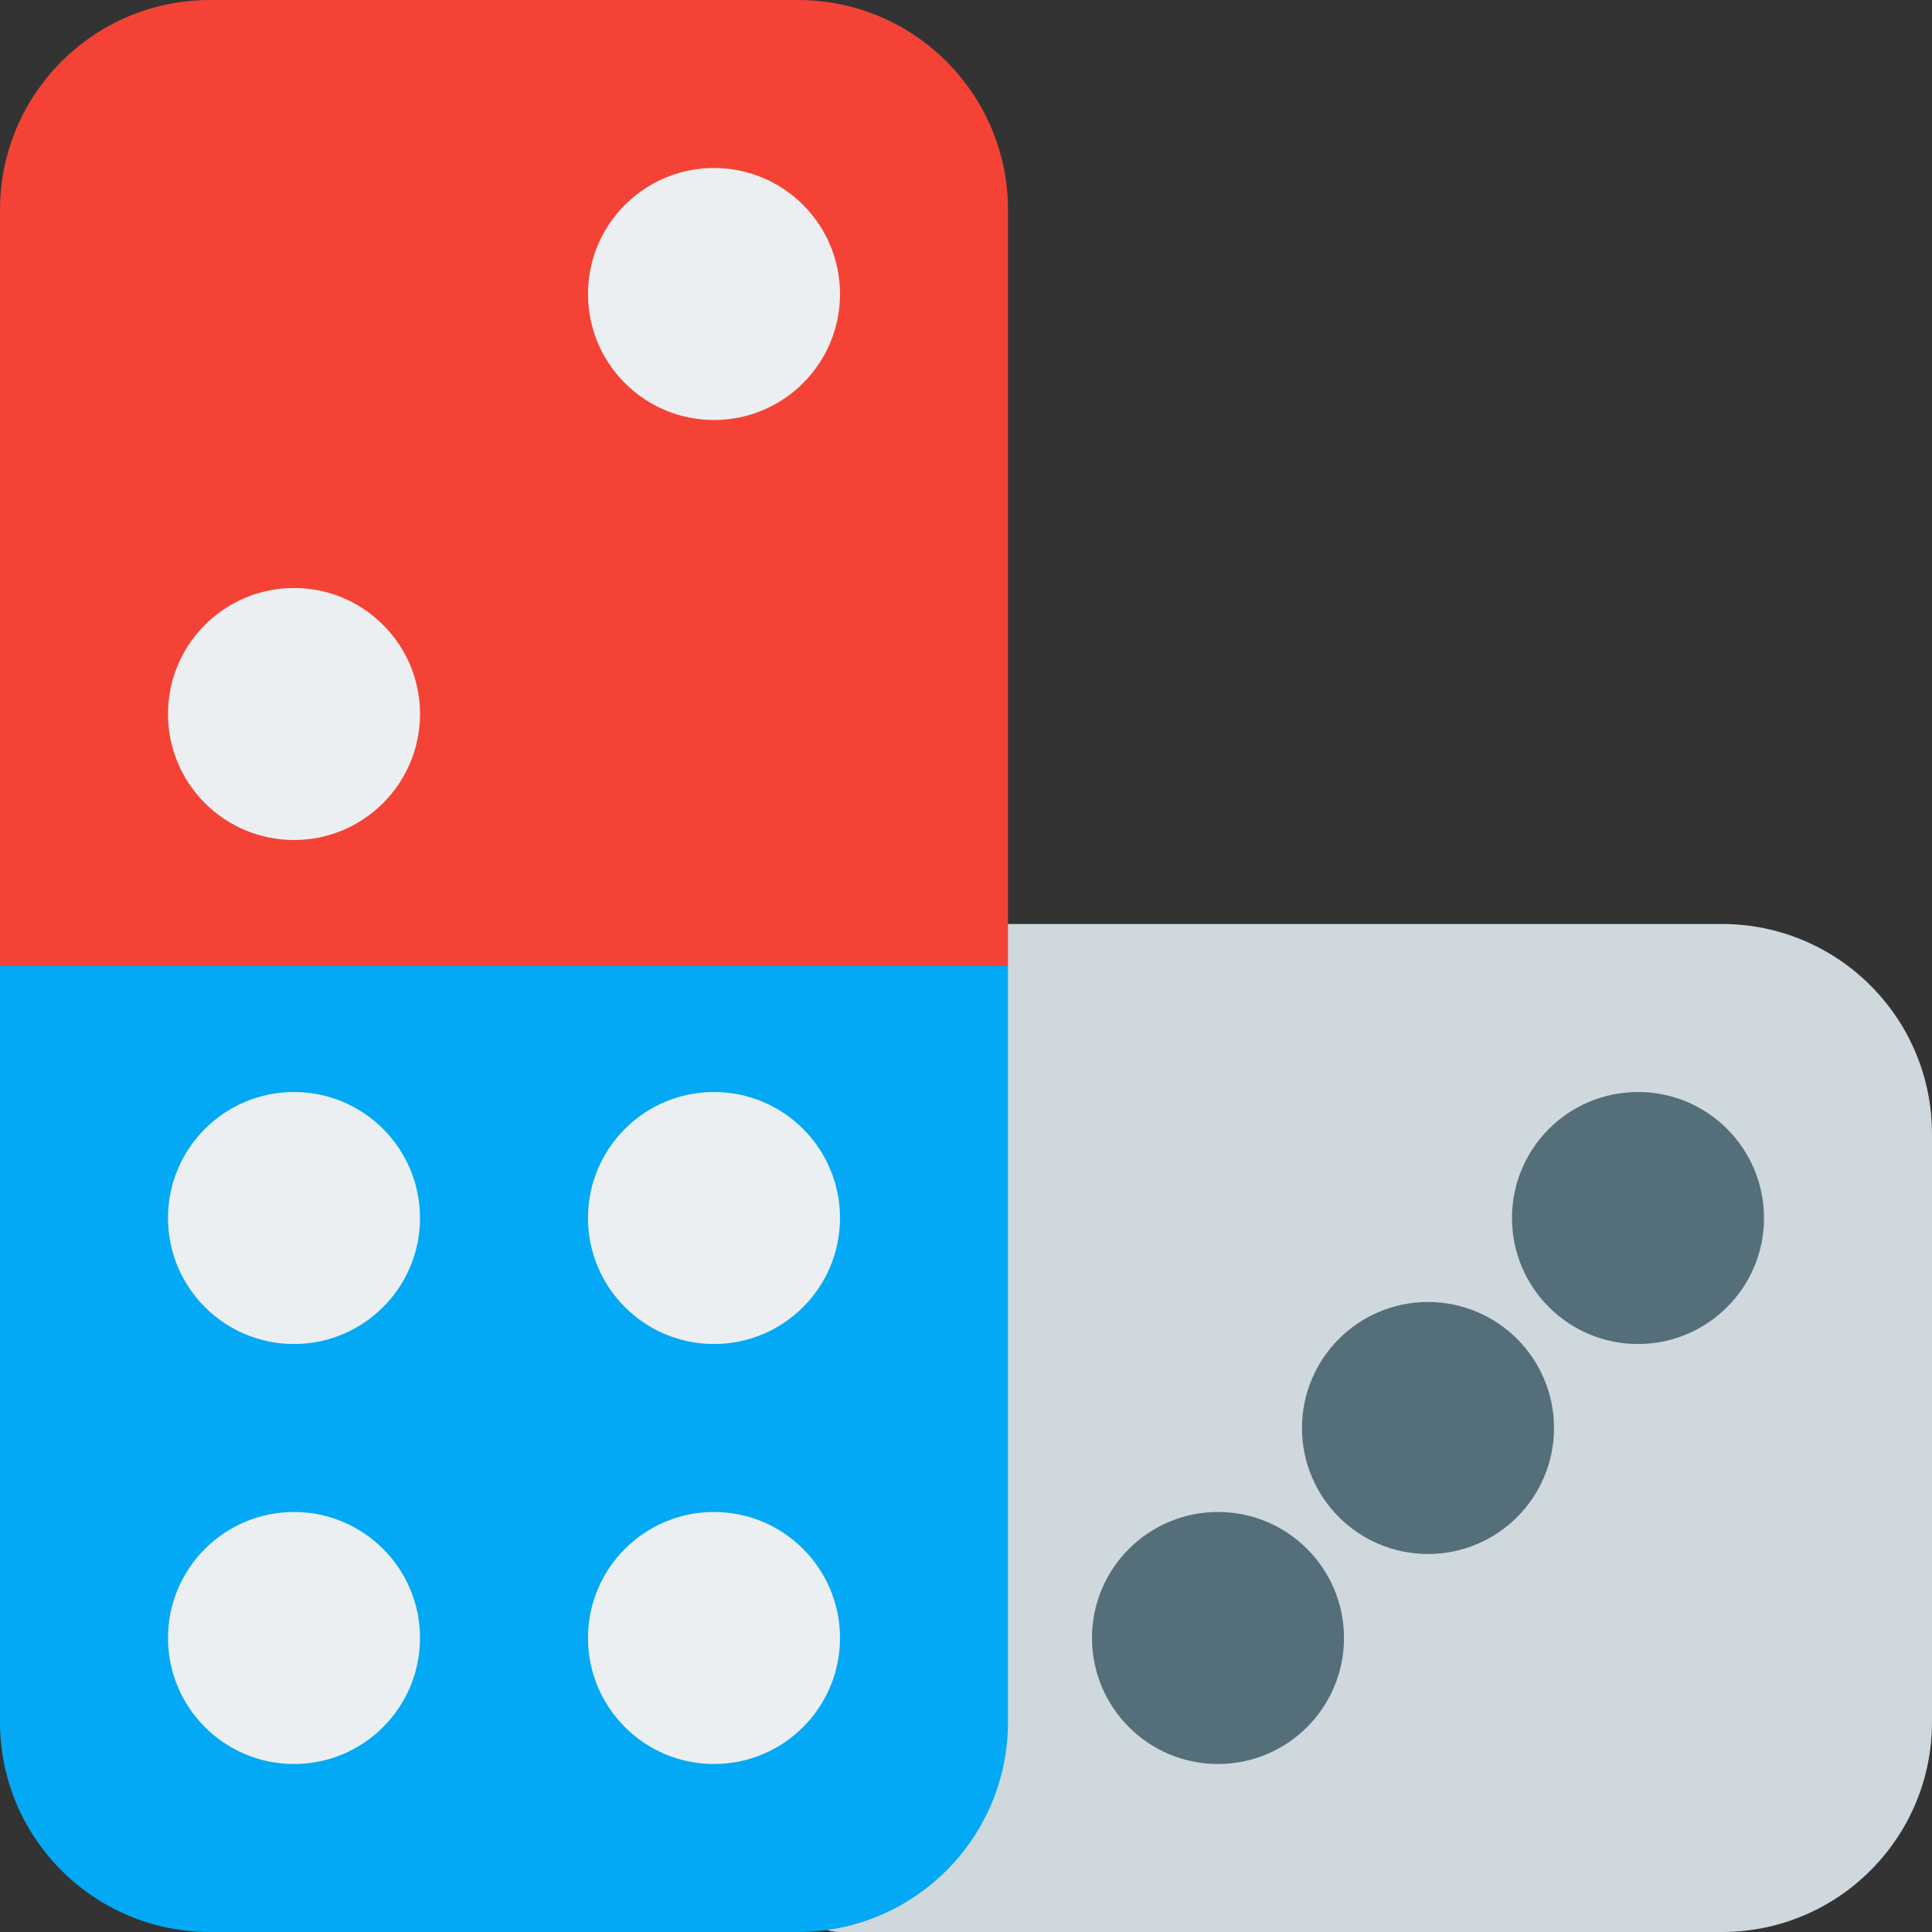<?xml version="1.0" encoding="iso-8859-1"?>
<!-- Generator: Adobe Illustrator 19.0.0, SVG Export Plug-In . SVG Version: 6.00 Build 0)  -->
<svg version="1.1" id="Capa_1" xmlns="http://www.w3.org/2000/svg" xmlns:xlink="http://www.w3.org/1999/xlink" x="0px" y="0px"
	 viewBox="0 0 490.667 490.667" style="enable-background:new 0 0 490.667 490.667;" xml:space="preserve">
<rect x="0" y="0" width="490.667" height="490.667" fill="#333333" stroke="none"/>
<path style="fill:#CFD8DC;" d="M437.333,234.667h-224c-5.891,0-10.667,4.776-10.667,10.667V480c0,5.891,4.776,10.667,10.667,10.667
	h224c29.455,0,53.333-23.878,53.333-53.333V288C490.667,258.545,466.789,234.667,437.333,234.667z"/>
<path style="fill:#F44336;" d="M256,53.333v192H0v-192C0,23.878,23.878,0,53.333,0h149.333C232.122,0,256,23.878,256,53.333z"/>
<path style="fill:#03A9F4;" d="M256,245.333v192c0,29.455-23.878,53.333-53.333,53.333H53.333C23.878,490.667,0,466.789,0,437.333
	v-192H256z"/>
<g>
	<circle style="fill:#ECEFF1;" cx="74.667" cy="309.333" r="32"/>
	<circle style="fill:#ECEFF1;" cx="74.667" cy="416" r="32"/>
	<circle style="fill:#ECEFF1;" cx="181.333" cy="309.333" r="32"/>
	<circle style="fill:#ECEFF1;" cx="74.667" cy="181.333" r="32"/>
	<circle style="fill:#ECEFF1;" cx="181.333" cy="74.667" r="32"/>
	<circle style="fill:#ECEFF1;" cx="181.333" cy="416" r="32"/>
</g>
<g>
	<circle style="fill:#546E7A;" cx="309.333" cy="416" r="32"/>
	<circle style="fill:#546E7A;" cx="416" cy="309.333" r="32"/>
	<circle style="fill:#546E7A;" cx="362.667" cy="362.667" r="32"/>
</g>
<g>
</g>
<g>
</g>
<g>
</g>
<g>
</g>
<g>
</g>
<g>
</g>
<g>
</g>
<g>
</g>
<g>
</g>
<g>
</g>
<g>
</g>
<g>
</g>
<g>
</g>
<g>
</g>
<g>
</g>
</svg>
